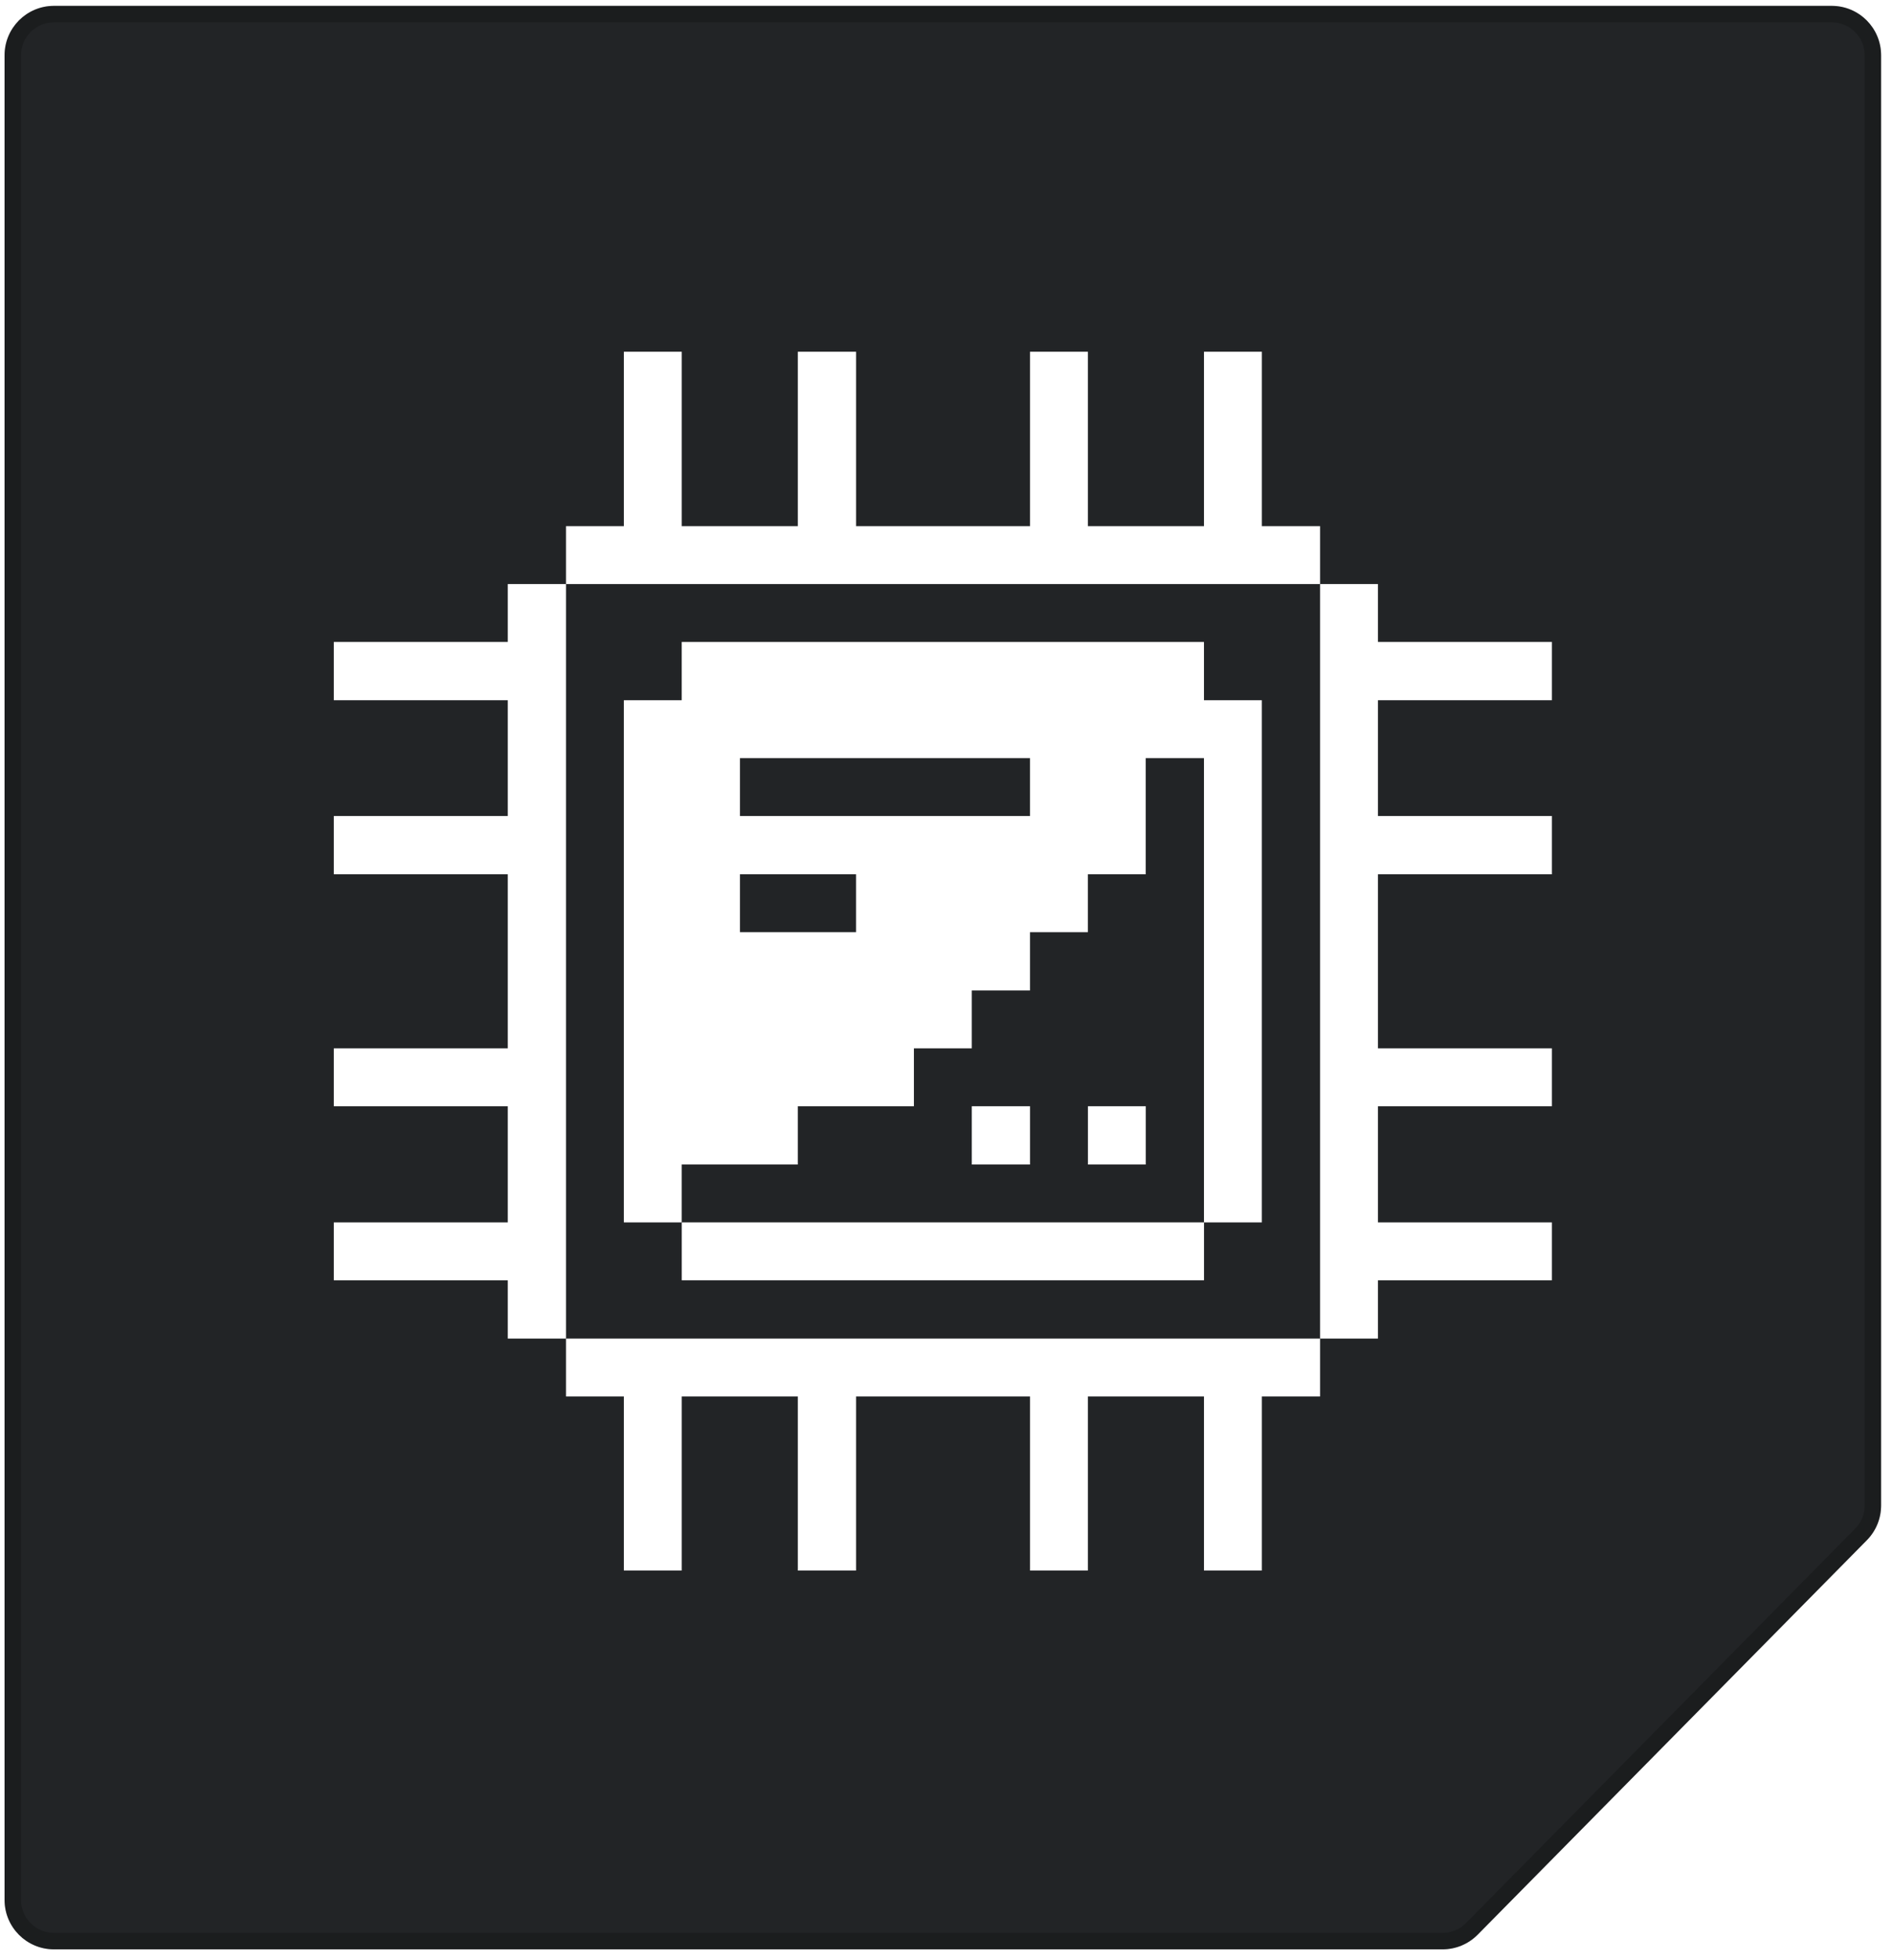 <?xml version="1.0" encoding="UTF-8"?> <svg xmlns="http://www.w3.org/2000/svg" width="115" height="119" viewBox="0 0 115 119" fill="none"><g filter="url(#filter0_i_690_230)"><path d="M87.635 118.356H3.277C1.621 118.356 0.277 117.013 0.277 115.356L0.277 3.356C0.277 1.699 1.621 0.356 3.277 0.356L111.277 0.356C112.934 0.356 114.277 1.699 114.277 3.356V91.407C114.277 92.196 113.967 92.953 113.412 93.514L89.77 117.464C89.206 118.035 88.437 118.356 87.635 118.356Z" fill="#222426"></path></g><path d="M87.635 117.856H3.277C1.897 117.856 0.777 116.737 0.777 115.356L0.777 3.356C0.777 1.975 1.897 0.856 3.277 0.856L111.277 0.856C112.658 0.856 113.777 1.975 113.777 3.356V91.407C113.777 92.064 113.518 92.695 113.057 93.163L89.414 117.112C88.944 117.588 88.303 117.856 87.635 117.856Z" stroke="black" stroke-opacity="0.2"></path><path d="M83.71 35.461H80.195V81.272H83.71V77.734H94.278V74.219H83.71V67.166H94.278V63.651H83.71V53.083H94.278V49.544H83.71V42.514H94.278V38.976H83.71V35.461Z" fill="white"></path><path d="M34.385 81.272V84.787H37.9V95.355H41.415V84.787H48.468V95.355H52.006V84.787H62.574V95.355H66.089V84.787H73.142V95.355H76.657V84.787H80.195V81.272H34.385Z" fill="white"></path><path d="M73.141 38.977H41.414V42.515H37.899V74.219H41.414V70.704H48.467V67.166H55.52V63.651H59.035V60.136H62.573V56.598H66.088V53.083H69.603V46.03H73.141V74.219H76.656V42.515H73.141V38.977ZM52.005 56.598H44.952V53.083H52.005V56.598ZM62.573 49.545H44.952V46.03H62.573V49.545Z" fill="white"></path><path d="M73.144 74.218H41.416V77.733H73.144V74.218Z" fill="white"></path><path d="M69.606 67.166H66.092V70.704H69.606V67.166Z" fill="white"></path><path d="M62.574 67.166H59.036V70.704H62.574V67.166Z" fill="white"></path><path d="M80.195 35.461V31.946H76.657V21.355H73.142V31.946H66.089V21.355H62.574V31.946H52.006V21.355H48.468V31.946H41.415V21.355H37.9V31.946H34.385V35.461H80.195Z" fill="white"></path><path d="M34.385 35.461H30.847V38.976H20.279V42.514H30.847V49.544H20.279V53.083H30.847V63.651H20.279V67.166H30.847V74.219H20.279V77.734H30.847V81.272H34.385V35.461Z" fill="white"></path><defs><filter id="filter0_i_690_230" x="0.277" y="0.356" width="114" height="118" filterUnits="userSpaceOnUse" color-interpolation-filters="sRGB"><feFlood flood-opacity="0" result="BackgroundImageFix"></feFlood><feBlend mode="normal" in="SourceGraphic" in2="BackgroundImageFix" result="shape"></feBlend><feColorMatrix in="SourceAlpha" type="matrix" values="0 0 0 0 0 0 0 0 0 0 0 0 0 0 0 0 0 0 127 0" result="hardAlpha"></feColorMatrix><feOffset></feOffset><feGaussianBlur stdDeviation="5"></feGaussianBlur><feComposite in2="hardAlpha" operator="arithmetic" k2="-1" k3="1"></feComposite><feColorMatrix type="matrix" values="0 0 0 0 0 0 0 0 0 0 0 0 0 0 0 0 0 0 0.25 0"></feColorMatrix><feBlend mode="normal" in2="shape" result="effect1_innerShadow_690_230"></feBlend></filter></defs></svg> 